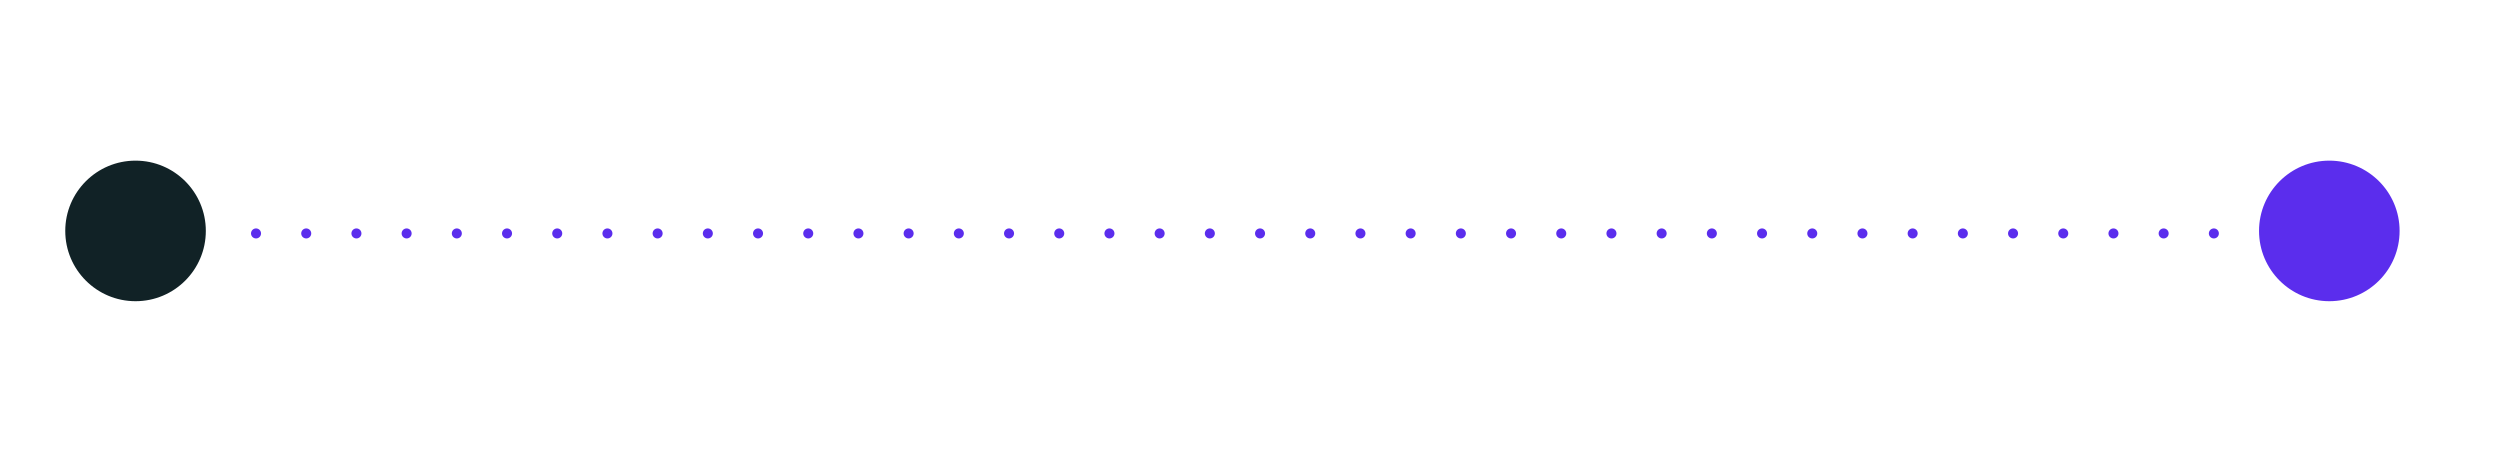 <?xml version="1.0" encoding="UTF-8"?>
<svg width="498px" height="92px" viewBox="0 0 498 92" version="1.1" xmlns="http://www.w3.org/2000/svg" xmlns:xlink="http://www.w3.org/1999/xlink">
    <!-- Generator: Sketch 64 (93537) - https://sketch.com -->
    <title>Grafica5</title>
    <desc>Created with Sketch.</desc>
    <g id="Grafica5" stroke="none" stroke-width="1" fill="none" fill-rule="evenodd">
        <circle id="Oval" fill="#112226" cx="27" cy="46" r="14"></circle>
        <circle id="Oval" fill="#5B2DED" cx="464" cy="46" r="14"></circle>
        <g id="Group-15" transform="translate(51, 46)" stroke="#5B2DED" stroke-dasharray="0,10" stroke-linecap="round" stroke-linejoin="round" stroke-width="2">
            <path d="M0,0.5 L387.265,0.5 L399,0.5" id="Line-5"></path>
        </g>
        <line x1="-721.5" y1="91.5" x2="558" y2="91.5" id="Line-7"></line>
    </g>
</svg>